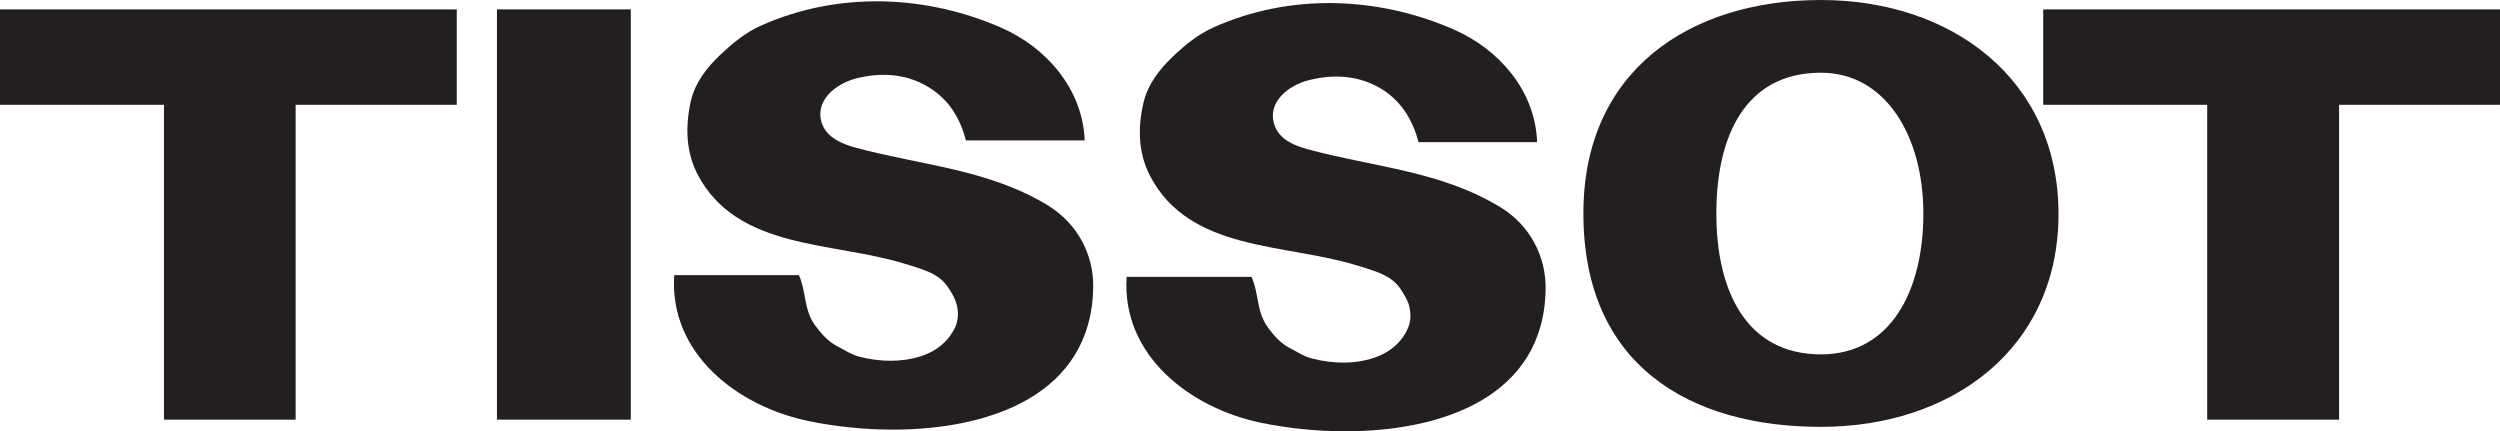 <svg viewBox="0 0 389.07 67.12" xmlns="http://www.w3.org/2000/svg" id="Calque_2"><defs><style>.cls-1{fill:#231f20;}</style></defs><g id="svg7893"><g id="layer1"><g id="g7840"><g id="g110"><path d="M25.518,65.309V16.31H0V1.462h71.086v14.848h-25.077v48.999h-20.491Z" class="cls-1" id="path112"></path></g><path d="M77.338,1.461h20.831v63.847h-20.831V1.461h0Z" class="cls-1" id="path114"></path><g id="g116"><path d="M343.501,65.309V16.31h-25.518V1.462h71.086v14.848h-25.044v48.999h-20.524Z" class="cls-1" id="path118"></path></g><g id="g120"><path d="M246.421,33.232c-.033-22.223,16.549-33.232,36.97-33.232s36.937,12.401,36.97,33.232c.035,20.964-16.547,33.2-36.97,33.2s-36.97-9.582-36.97-33.2M267.113,33.232c0,12.097,4.692,21.918,16.278,21.918,10.806,0,15.938-9.821,15.938-21.918s-5.912-21.916-15.938-21.916c-11.757,0-16.278,9.819-16.278,21.916" class="cls-1" id="path122"></path></g><g id="g124"><path d="M196.369,65.819c-11.178-2.275-21.85-10.534-21.032-22.731h19.434c1.191,2.615.715,5.301,2.514,7.815.987,1.392,2.109,2.583,3.501,3.295,1.12.579,2.175,1.291,3.398,1.598,3.227.813,6.557.916,9.615-.103,2.243-.712,4.249-2.243,5.268-4.518.576-1.226.544-2.686.103-4.01-.274-.748-.748-1.462-1.123-2.074-1.495-2.343-4.181-2.922-6.728-3.738-11.281-3.534-26.165-2.107-32.349-14-1.835-3.534-1.938-7.508-.984-11.485.677-2.819,2.512-5.13,4.483-7,1.837-1.767,3.909-3.499,6.356-4.586,11.961-5.404,25.724-4.825,37.411.305,6.967,3.026,12.709,9.482,12.98,17.534h-18.45c-.851-3.262-2.514-6.116-5.402-8.052-3.604-2.346-7.715-2.618-11.792-1.563-3.093.816-6.489,3.463-5.198,7.033.745,2.142,3.023,3.126,5.198,3.705,10.295,2.786,20.592,3.33,29.935,9.003,4.588,2.786,7.103,7.647,7.035,12.709-.209,16.738-16.018,22.162-31.176,22.165-4.536,0-9.014-.488-12.998-1.301" class="cls-1" id="path126"></path></g><g id="g128"><path d="M125.928,65.547c-11.178-2.275-21.815-10.534-21-22.731h19.404c1.188,2.615.712,5.334,2.514,7.813,1.019,1.394,2.107,2.583,3.534,3.297,1.087.579,2.139,1.258,3.396,1.598,3.229.813,6.527.883,9.585-.103,2.275-.715,4.246-2.243,5.301-4.518.544-1.226.544-2.686.068-4.01-.272-.748-.715-1.462-1.123-2.074-1.46-2.346-4.146-2.922-6.695-3.738-11.314-3.534-26.197-2.107-32.382-14-1.8-3.534-1.903-7.511-.984-11.485.68-2.819,2.514-5.13,4.483-7,1.87-1.767,3.909-3.499,6.356-4.586,11.996-5.404,25.757-4.825,37.446.305,6.932,3.026,12.673,9.482,12.98,17.534h-18.485c-.848-3.262-2.479-6.116-5.402-8.019-3.569-2.379-7.679-2.65-11.792-1.598-3.058.818-6.456,3.466-5.198,7.035.78,2.142,3.058,3.126,5.198,3.703,10.297,2.789,20.625,3.333,29.97,9.006,4.588,2.822,7.103,7.644,7.035,12.709-.237,16.728-16.034,22.177-31.186,22.177-4.546,0-9.031-.491-13.023-1.314" class="cls-1" id="path130"></path></g></g></g></g></svg>